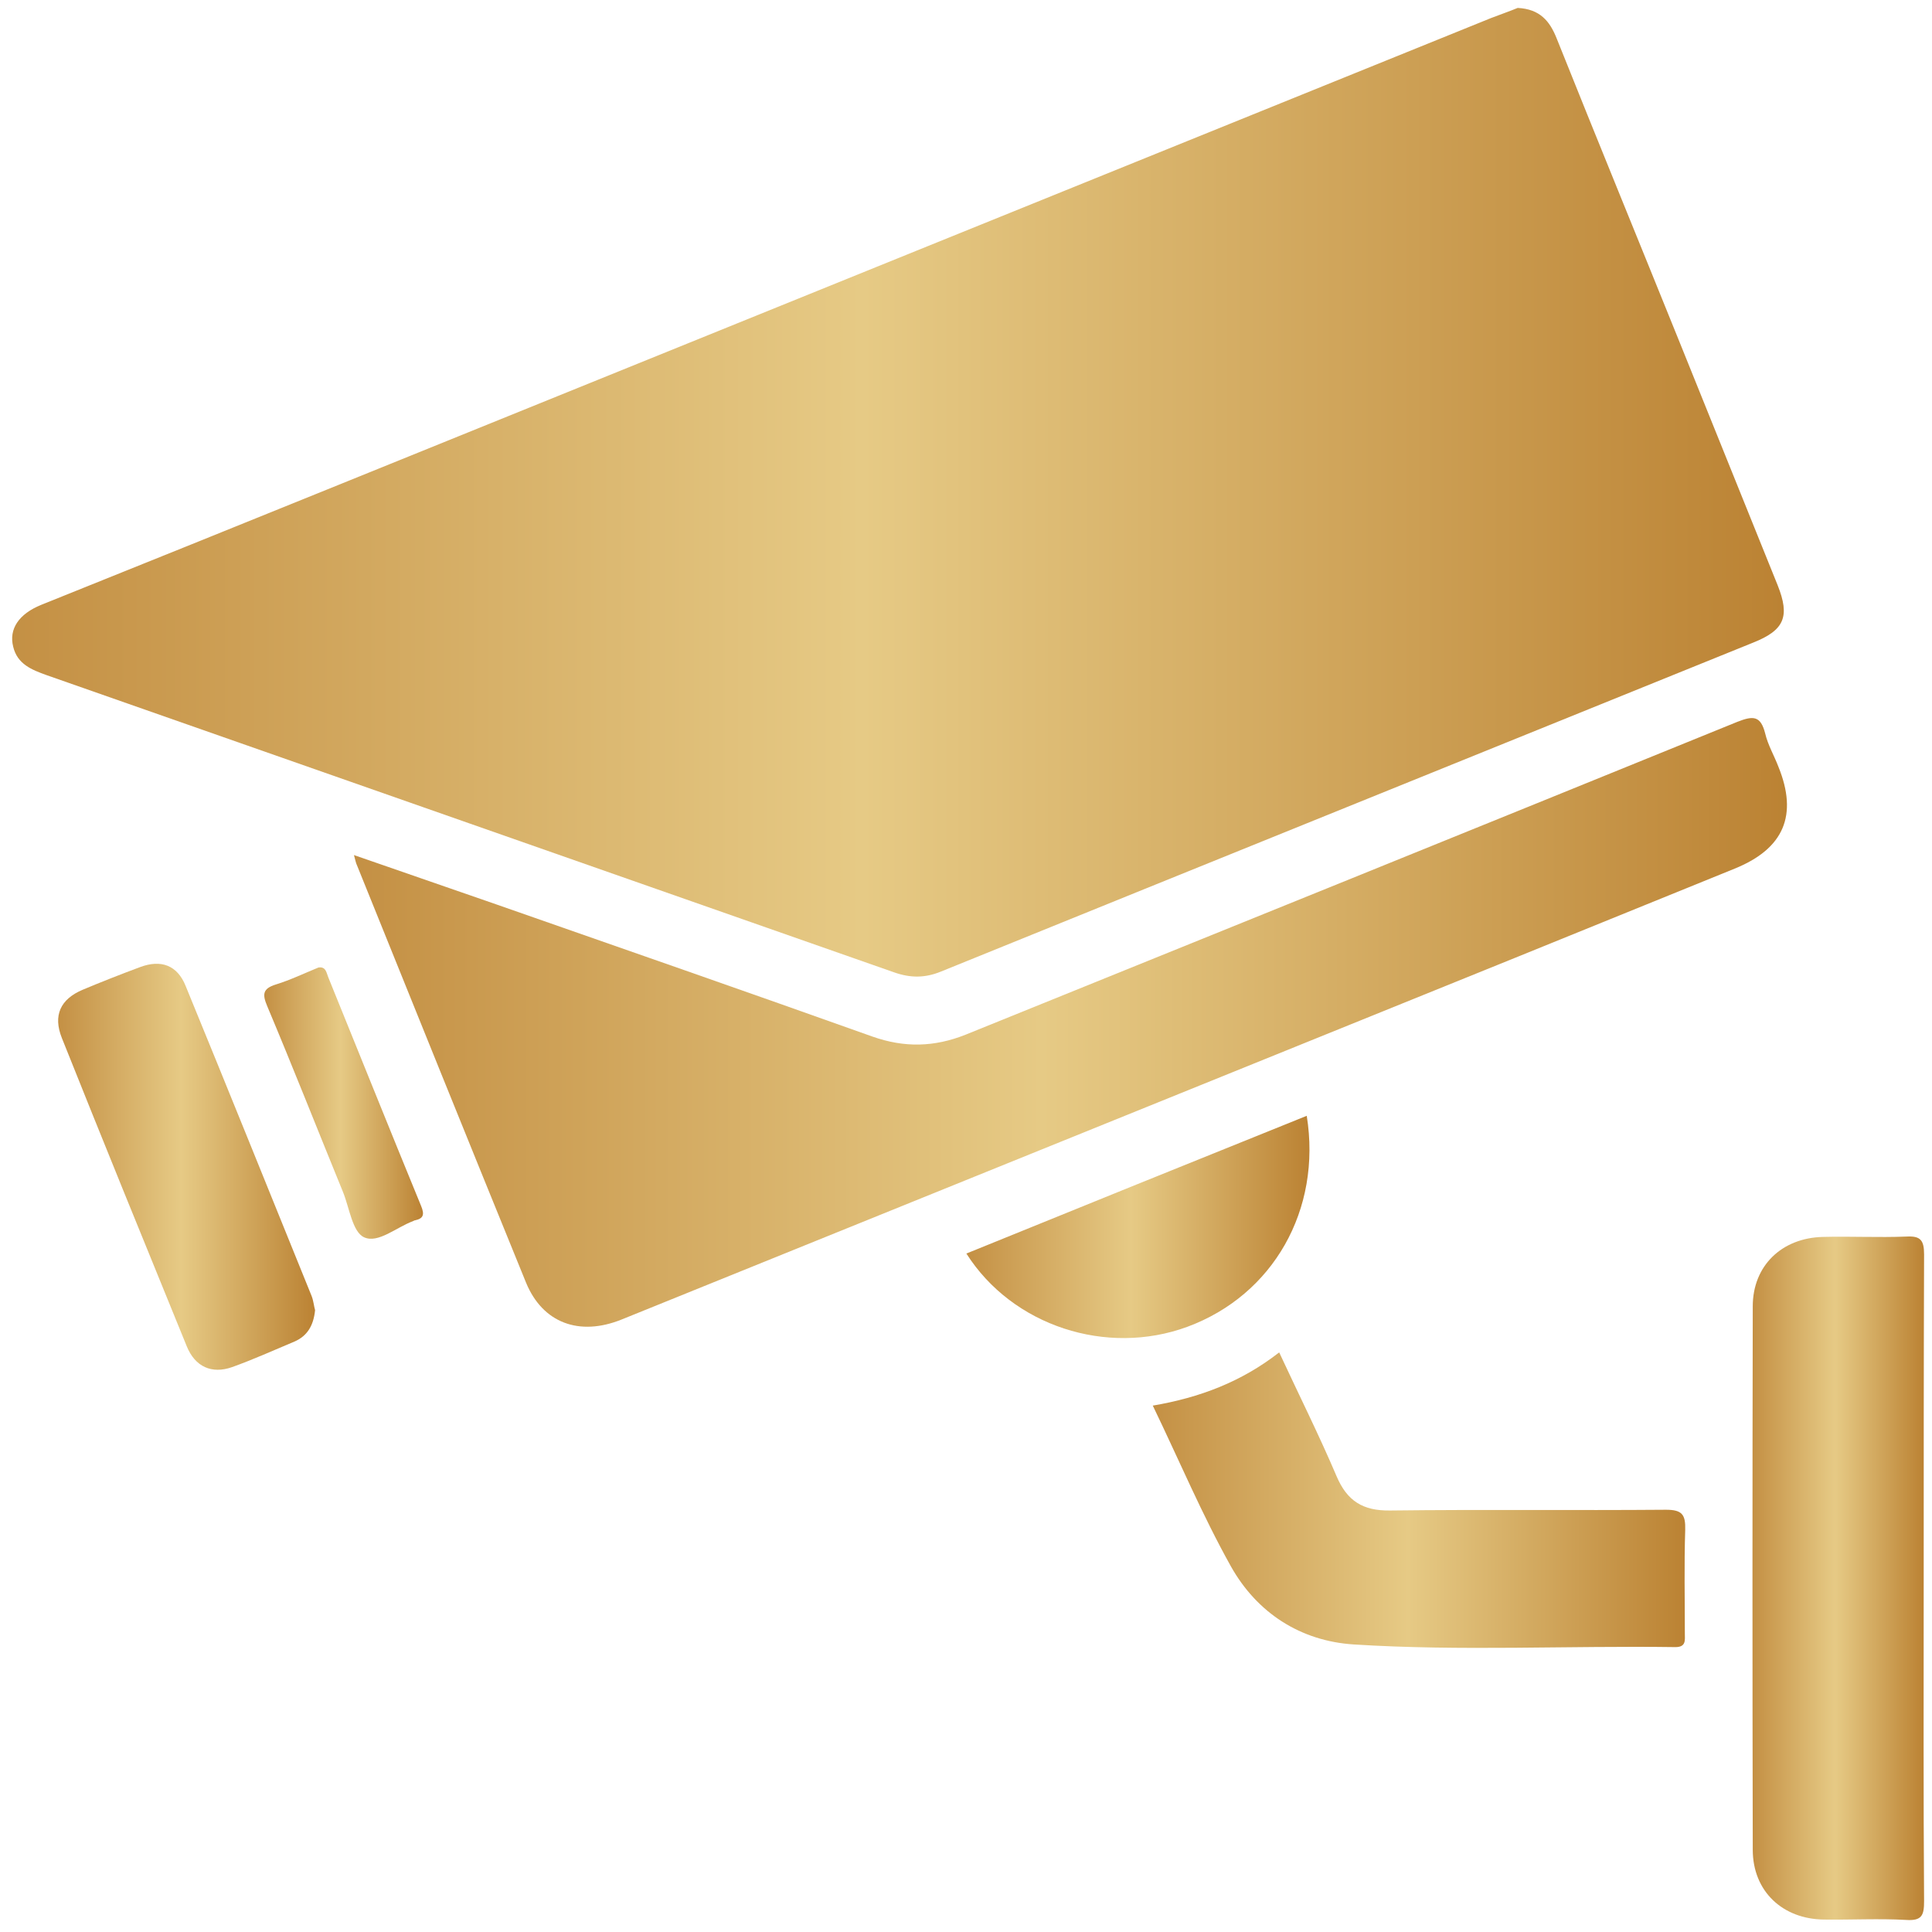 <svg xmlns="http://www.w3.org/2000/svg" xml:space="preserve" x="0" y="0" viewBox="0 0 512 512"><linearGradient id="a" x1="3.169" x2="472.7" y1="130.416" y2="130.416" gradientUnits="userSpaceOnUse"><stop offset="0" stop-color="#c49044"></stop><stop offset=".48" stop-color="#e6ca85"></stop><stop offset="1" stop-color="#bb8233"></stop></linearGradient><path d="M402.2 2.1c5.9.3 8.5 3.5 10.3 8 10.8 27 21.8 53.8 32.7 80.8 8.6 21.4 17.3 42.8 25.9 64.2 3.3 8.3 1.8 11.9-6.5 15.2-71.8 29.1-143.6 58.1-215.3 87.2-4.2 1.7-8 1.7-12.3.2-74.9-26.3-149.8-52.5-224.7-78.8-3.9-1.4-7.7-2.9-8.8-7.5-1.2-4.7 1.5-8.7 7.4-11.1 26.6-10.7 53.2-21.4 79.8-32.2C192.1 87 293.6 45.9 395.1 4.8c2.6-1 5.2-1.9 7.1-2.7z" fill="url(#a)"></path><linearGradient id="b" x1="93.833" x2="473.546" y1="270.956" y2="270.956" gradientUnits="userSpaceOnUse"><stop offset="0" stop-color="#c49044"></stop><stop offset=".48" stop-color="#e6ca85"></stop><stop offset="1" stop-color="#bb8233"></stop></linearGradient><path d="M93.8 226.6c13 4.5 25.4 8.8 37.8 13.1 33.2 11.6 66.5 23.2 99.6 35 8.5 3 16.4 2.8 24.7-.5 68.2-27.6 136.4-55.2 204.5-82.9 4.3-1.7 6.2-1.6 7.4 3.1.7 3 2.4 5.9 3.5 8.8 5.2 12.8 1.5 21.7-11.6 27-38.8 15.8-77.6 31.5-116.4 47.2-59.5 24.1-119.1 48.2-178.6 72.3-11.2 4.5-20.9.9-25.3-9.8-15-36.8-29.9-73.7-44.8-110.6-.3-.6-.4-1.3-.8-2.7z" fill="url(#b)"></path><linearGradient id="c" x1="464.45" x2="509.933" y1="418.28" y2="418.28" gradientUnits="userSpaceOnUse"><stop offset="0" stop-color="#c49044"></stop><stop offset=".48" stop-color="#e6ca85"></stop><stop offset="1" stop-color="#bb8233"></stop></linearGradient><path d="M509.8 418.6c0 28.4-.1 56.8.1 85.2 0 3.7-.5 5.3-4.8 5-7.2-.4-14.5 0-21.7-.1-11-.1-18.9-7.5-18.9-18.5-.1-48-.1-96 0-144 0-10.8 7.7-18.1 18.5-18.4 7.4-.2 14.8.2 22.2-.1 3.7-.2 4.7.9 4.7 4.7-.1 28.7-.1 57.4-.1 86.2z" fill="url(#c)"></path><linearGradient id="d" x1="305.348" x2="446.517" y1="397.528" y2="397.528" gradientUnits="userSpaceOnUse"><stop offset="0" stop-color="#c49044"></stop><stop offset=".48" stop-color="#e6ca85"></stop><stop offset="1" stop-color="#bb8233"></stop></linearGradient><path d="M339 358.4c5.3 11.4 10.6 22 15.2 32.8 2.8 6.6 7 9.2 14.2 9.1 24.4-.3 48.7 0 73.1-.2 4.3 0 5.2 1.3 5.1 5.3-.3 9.2-.1 18.4-.1 27.5 0 1.7.4 3.6-2.5 3.6-28.4-.4-56.9 1.1-85.2-.7-14.2-.9-25.7-8.4-32.6-20.7-7.6-13.6-13.7-28.1-20.7-42.6 12.4-2.1 23.5-6.3 33.5-14.1z" fill="url(#d)"></path><linearGradient id="e" x1="15.336" x2="83.484" y1="309.2" y2="309.2" gradientUnits="userSpaceOnUse"><stop offset="0" stop-color="#c49044"></stop><stop offset=".48" stop-color="#e6ca85"></stop><stop offset="1" stop-color="#bb8233"></stop></linearGradient><path d="M83.5 347.2c-.4 4-2 6.8-5.4 8.3-5.5 2.3-11 4.8-16.6 6.8-5.4 1.9-9.8-.1-12-5.5-11.1-27.2-22.2-54.4-33.1-81.7-2.4-6-.4-10.3 5.5-12.8 5-2.1 10.1-4.1 15.2-6 5.6-2.1 9.9-.5 12.1 5 11.2 27.3 22.3 54.8 33.4 82.2.5 1.3.6 2.7.9 3.7z" fill="url(#e)"></path><linearGradient id="f" x1="256.123" x2="346.983" y1="325.143" y2="325.143" gradientUnits="userSpaceOnUse"><stop offset="0" stop-color="#c49044"></stop><stop offset=".48" stop-color="#e6ca85"></stop><stop offset="1" stop-color="#bb8233"></stop></linearGradient><path d="M346.3 295.7c4 24.9-8.9 47.5-31.6 55.9-21.4 7.9-46.4-.2-58.6-19.4 30-12.2 59.9-24.3 90.2-36.5z" fill="url(#f)"></path><linearGradient id="g" x1="70.086" x2="112.093" y1="292.267" y2="292.267" gradientUnits="userSpaceOnUse"><stop offset="0" stop-color="#c49044"></stop><stop offset=".48" stop-color="#e6ca85"></stop><stop offset="1" stop-color="#bb8233"></stop></linearGradient><path d="M84.4 256.4c2-.3 2.1 1.4 2.6 2.6 8.2 20.2 16.3 40.4 24.6 60.6.9 2.2.7 3.3-1.6 3.8-.2 0-.3.1-.5.2-4.4 1.6-9.3 6-13 4.3-3.1-1.4-3.9-7.8-5.6-12-6.7-16.4-13.2-32.9-20.1-49.3-1.3-3.1-1.2-4.6 2.3-5.7 3.9-1.2 7.6-3 11.3-4.5z" fill="url(#g)"></path></svg>